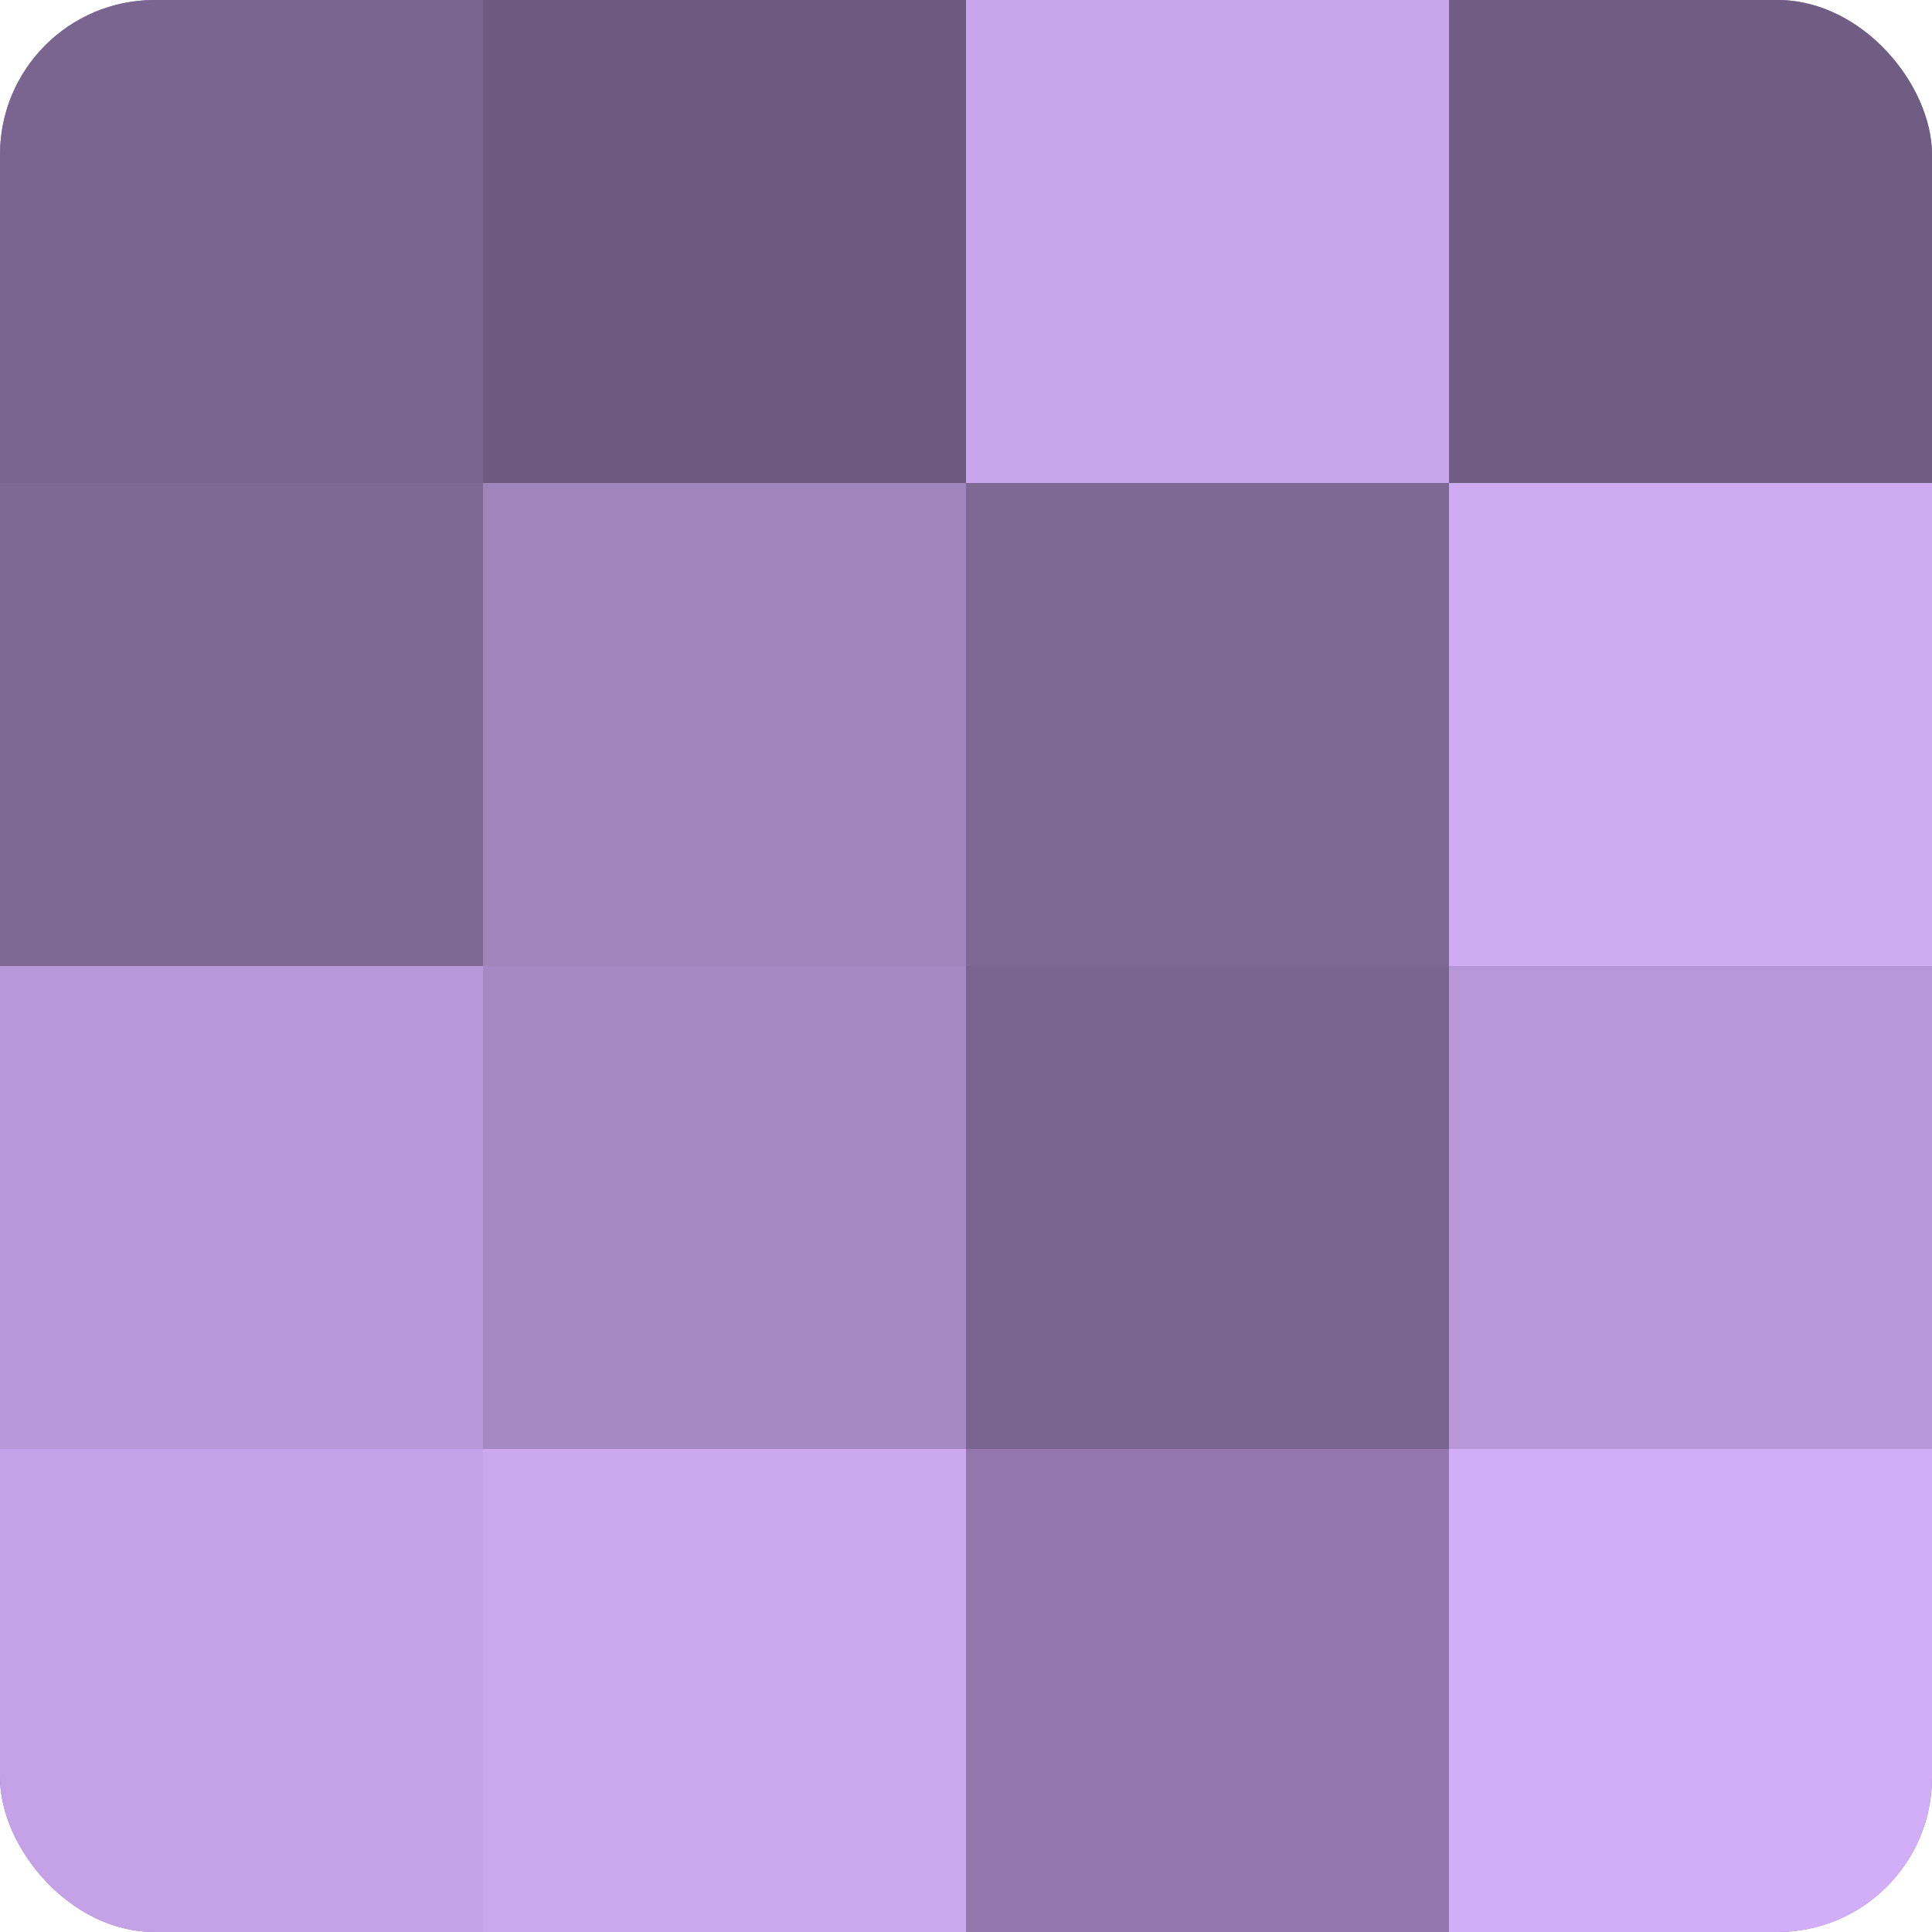 <?xml version="1.0" encoding="UTF-8"?>
<svg xmlns="http://www.w3.org/2000/svg" width="60" height="60" viewBox="0 0 100 100" preserveAspectRatio="xMidYMid meet"><defs><clipPath id="c" width="100" height="100"><rect width="100" height="100" rx="8" ry="8"/></clipPath></defs><g clip-path="url(#c)"><rect width="100" height="100" fill="#8870a0"/><rect width="25" height="25" fill="#7a6590"/><rect y="25" width="25" height="25" fill="#7e6894"/><rect y="50" width="25" height="25" fill="#b797d8"/><rect y="75" width="25" height="25" fill="#c5a2e8"/><rect x="25" width="25" height="25" fill="#6d5a80"/><rect x="25" y="25" width="25" height="25" fill="#a084bc"/><rect x="25" y="50" width="25" height="25" fill="#a689c4"/><rect x="25" y="75" width="25" height="25" fill="#cca8f0"/><rect x="50" width="25" height="25" fill="#c8a5ec"/><rect x="50" y="25" width="25" height="25" fill="#7e6894"/><rect x="50" y="50" width="25" height="25" fill="#7a6590"/><rect x="50" y="75" width="25" height="25" fill="#9278ac"/><rect x="75" width="25" height="25" fill="#705d84"/><rect x="75" y="25" width="25" height="25" fill="#cfabf4"/><rect x="75" y="50" width="25" height="25" fill="#b797d8"/><rect x="75" y="75" width="25" height="25" fill="#d2adf8"/></g></svg>
